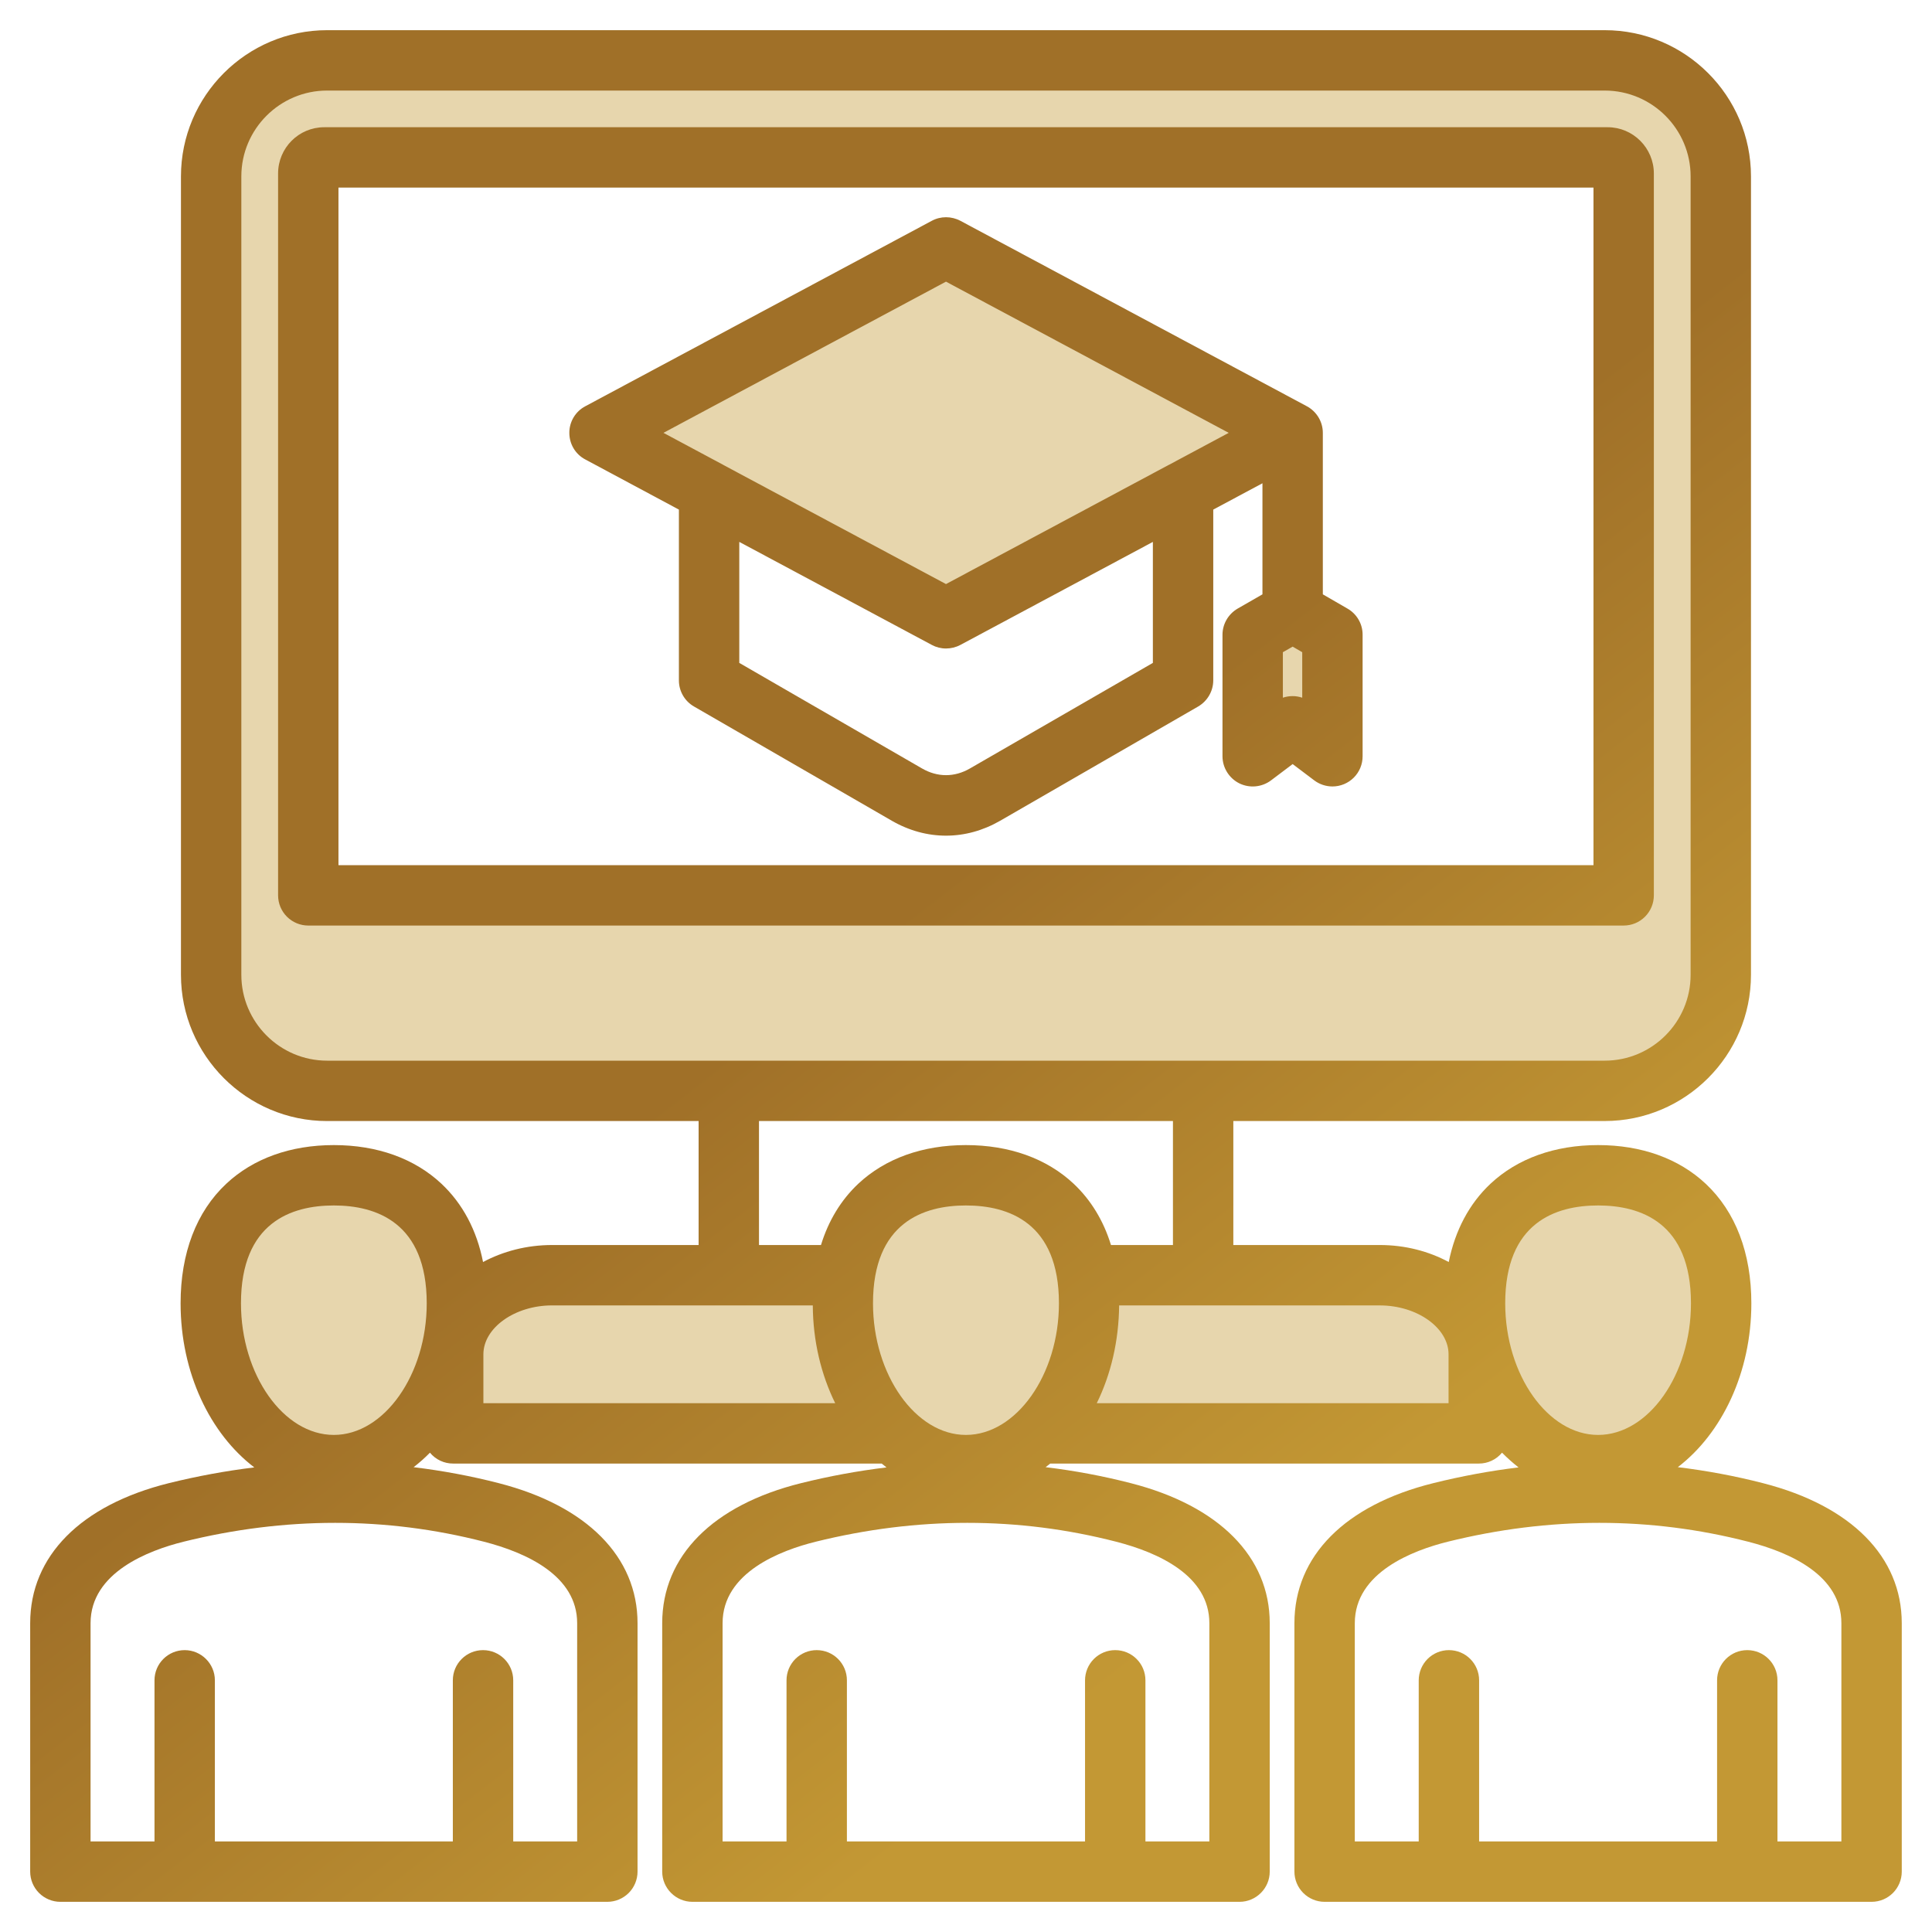 <svg width="95" height="95" viewBox="0 0 95 95" fill="none" xmlns="http://www.w3.org/2000/svg">
<path fill-rule="evenodd" clip-rule="evenodd" d="M57.723 23.567L46.519 29.562L34.835 23.311V23.308L31.053 21.284L46.518 13.007L61.993 21.283L57.73 23.565L57.723 23.567ZM62.341 31.638L63.567 30.941L64.778 31.642V35.332L63.804 35.012C63.727 34.986 63.645 34.972 63.564 34.971C63.477 34.971 63.397 34.985 63.315 35.012L62.341 35.331V31.638ZM79.841 44.768C79.938 44.768 80.035 44.749 80.125 44.712C80.215 44.675 80.297 44.62 80.366 44.551C80.435 44.482 80.49 44.4 80.527 44.31C80.564 44.22 80.583 44.123 80.583 44.026V8.531C80.583 7.69 79.897 6.999 79.055 6.999H15.947C15.1 6.999 14.419 7.686 14.419 8.531V44.026C14.419 44.123 14.438 44.22 14.475 44.31C14.512 44.401 14.567 44.482 14.636 44.551C14.705 44.62 14.787 44.675 14.877 44.712C14.967 44.749 15.064 44.769 15.161 44.768H79.841V44.768ZM16.087 52.897H78.906C81.646 52.897 83.875 50.672 83.875 47.932V8.674C83.875 5.935 81.644 3.711 78.906 3.711H16.087C13.352 3.711 11.127 5.94 11.127 8.674V47.932C11.127 50.666 13.351 52.897 16.087 52.897ZM52.814 64.087C52.814 65.825 52.331 67.637 51.32 69.066C50.428 70.328 49.091 71.3 47.497 71.3C45.904 71.3 44.57 70.326 43.68 69.066C42.671 67.637 42.188 65.825 42.188 64.087C42.188 60.626 44.01 58.533 47.497 58.533C50.987 58.533 52.814 60.619 52.814 64.087ZM16.419 71.3C14.824 71.3 13.49 70.328 12.599 69.065C11.591 67.636 11.109 65.824 11.109 64.087C11.109 60.622 12.928 58.533 16.419 58.533C19.905 58.533 21.728 60.626 21.728 64.087C21.728 65.825 21.244 67.637 20.235 69.066C19.345 70.326 18.011 71.3 16.419 71.3ZM73.274 64.087C73.274 60.622 75.093 58.533 78.583 58.533C82.073 58.533 83.892 60.622 83.892 64.087C83.892 65.824 83.411 67.636 82.403 69.065C81.512 70.328 80.178 71.3 78.583 71.3C76.991 71.3 75.656 70.326 74.767 69.066C73.758 67.637 73.274 65.825 73.274 64.087ZM71.973 69.74V66.594C71.973 65.642 71.414 64.837 70.659 64.299C69.853 63.725 68.835 63.447 67.851 63.447H54.297L54.29 64.182C54.275 65.726 53.949 67.281 53.266 68.67L52.74 69.74H71.973ZM42.261 69.74L41.736 68.67C41.053 67.281 40.719 65.731 40.711 64.186L40.708 63.447H27.15C26.166 63.447 25.149 63.725 24.342 64.299C23.587 64.837 23.029 65.642 23.029 66.594V69.74H42.261Z" fill="#C39834" fill-opacity="0.4"/>
<path fill-rule="evenodd" clip-rule="evenodd" d="M90.544 90.547H87.401V82.624C87.401 81.804 86.737 81.14 85.916 81.14C85.095 81.14 84.432 81.804 84.432 82.624V90.547H72.731V82.624C72.731 81.804 72.067 81.14 71.246 81.14C71.051 81.139 70.858 81.178 70.678 81.252C70.498 81.327 70.334 81.436 70.196 81.574C70.058 81.712 69.949 81.876 69.874 82.056C69.8 82.236 69.761 82.429 69.761 82.624V90.547H66.618V79.815C66.618 77.317 69.482 76.234 71.185 75.81C76.18 74.573 81.148 74.571 85.96 75.808C88.055 76.345 90.544 77.477 90.544 79.815V90.547H90.544ZM71.228 68.998H53.93C54.62 67.594 55.013 65.949 55.03 64.19H67.849C69.683 64.19 71.228 65.293 71.228 66.594V68.998ZM59.466 79.815V90.547H56.323V82.624C56.323 81.804 55.659 81.14 54.838 81.14C54.643 81.139 54.45 81.178 54.27 81.252C54.09 81.327 53.926 81.436 53.788 81.574C53.65 81.712 53.541 81.876 53.466 82.056C53.392 82.236 53.353 82.429 53.353 82.624V90.547H41.644V82.624C41.644 81.804 40.98 81.14 40.159 81.14C39.964 81.139 39.771 81.178 39.591 81.252C39.411 81.327 39.247 81.436 39.109 81.574C38.971 81.712 38.862 81.876 38.787 82.056C38.713 82.236 38.674 82.429 38.675 82.624V90.547H35.531V79.815C35.531 77.317 38.395 76.234 40.106 75.81C45.101 74.573 50.07 74.571 54.881 75.808C56.969 76.345 59.466 77.477 59.466 79.815ZM23.769 66.594C23.769 65.292 25.314 64.189 27.148 64.189H39.967C39.976 65.949 40.378 67.594 41.068 68.997H23.769V66.594ZM28.38 79.815V90.547H25.236V82.624C25.236 81.804 24.572 81.14 23.752 81.14C22.931 81.14 22.267 81.804 22.267 82.624V90.547H10.566V82.624C10.566 81.804 9.893 81.14 9.081 81.14C8.261 81.14 7.597 81.804 7.597 82.624V90.547H4.453V79.815C4.453 77.317 7.317 76.234 9.02 75.81C14.015 74.573 18.984 74.571 23.795 75.808C25.882 76.345 28.38 77.477 28.38 79.815ZM16.416 59.275C18.495 59.275 20.983 60.11 20.983 64.087C20.983 67.594 18.888 70.558 16.416 70.558C13.936 70.558 11.849 67.594 11.849 64.087C11.849 60.11 14.329 59.275 16.416 59.275ZM42.927 64.087C42.927 60.11 45.416 59.275 47.494 59.275C49.581 59.275 52.07 60.11 52.07 64.087C52.07 67.594 49.974 70.558 47.494 70.558C45.023 70.558 42.927 67.594 42.927 64.087ZM37.321 55.124V61.22H40.369C40.736 60.024 41.355 59.005 42.202 58.208C43.53 56.964 45.363 56.306 47.494 56.306C49.634 56.306 51.467 56.964 52.795 58.208C53.642 59.005 54.262 60.024 54.629 61.22H57.676V55.124H37.321ZM11.867 47.932V8.674C11.867 6.347 13.762 4.453 16.085 4.453H78.904C81.236 4.453 83.131 6.347 83.131 8.674V47.932C83.131 50.261 81.236 52.155 78.904 52.155H16.085C13.762 52.155 11.867 50.261 11.867 47.932ZM78.581 59.275C80.668 59.275 83.148 60.11 83.148 64.087C83.148 67.594 81.061 70.558 78.581 70.558C76.11 70.558 74.014 67.594 74.014 64.087C74.014 60.11 76.494 59.275 78.581 59.275ZM86.702 72.933C85.314 72.574 83.908 72.315 82.502 72.143C84.667 70.485 86.117 67.493 86.117 64.087C86.117 61.614 85.34 59.582 83.873 58.208C82.545 56.964 80.712 56.306 78.581 56.306C76.45 56.306 74.617 56.964 73.289 58.208C72.25 59.183 71.552 60.494 71.237 62.056C70.259 61.529 69.098 61.22 67.849 61.22H60.645V55.123H78.904C82.868 55.123 86.099 51.897 86.099 47.932V8.674C86.1 4.709 82.869 1.484 78.904 1.484H16.085C12.129 1.484 8.898 4.709 8.898 8.674V47.932C8.898 51.897 12.129 55.124 16.085 55.124H34.352V61.22H27.148C25.9 61.22 24.738 61.529 23.752 62.056C23.446 60.494 22.747 59.183 21.708 58.208C20.381 56.964 18.547 56.306 16.416 56.306C14.286 56.306 12.452 56.964 11.125 58.208C9.658 59.582 8.88 61.614 8.88 64.087C8.88 67.502 10.33 70.497 12.504 72.155C11.107 72.325 9.71 72.582 8.304 72.929C3.973 74.005 1.484 76.516 1.484 79.815V92.031C1.484 92.226 1.523 92.419 1.597 92.599C1.672 92.78 1.781 92.943 1.919 93.081C2.057 93.219 2.22 93.328 2.401 93.403C2.581 93.478 2.774 93.516 2.969 93.516H29.864C30.059 93.516 30.252 93.478 30.432 93.403C30.612 93.328 30.776 93.219 30.914 93.081C31.052 92.943 31.161 92.78 31.236 92.599C31.31 92.419 31.349 92.226 31.349 92.031V79.815C31.349 76.554 28.86 74.046 24.538 72.933C23.149 72.574 21.743 72.315 20.337 72.144C20.622 71.926 20.89 71.688 21.141 71.431C21.28 71.599 21.455 71.735 21.652 71.827C21.85 71.92 22.066 71.967 22.285 71.966H43.355C43.434 72.031 43.513 72.094 43.591 72.155C42.176 72.327 40.774 72.585 39.391 72.929C35.051 74.005 32.562 76.516 32.562 79.815V92.031C32.562 92.851 33.235 93.516 34.047 93.516H60.951C61.763 93.516 62.435 92.851 62.435 92.031V79.815C62.435 76.554 59.947 74.046 55.616 72.933C54.235 72.577 52.831 72.314 51.415 72.144C51.494 72.086 51.564 72.026 51.642 71.966H72.713C72.932 71.967 73.148 71.92 73.346 71.827C73.543 71.735 73.718 71.599 73.857 71.431C74.113 71.689 74.384 71.931 74.669 72.155C73.272 72.324 71.875 72.582 70.478 72.929C66.138 74.005 63.649 76.516 63.649 79.815V92.031C63.649 92.226 63.688 92.419 63.762 92.599C63.837 92.78 63.946 92.943 64.084 93.081C64.222 93.219 64.385 93.328 64.566 93.403C64.746 93.478 64.939 93.516 65.134 93.516H92.029C92.85 93.516 93.513 92.851 93.513 92.031V79.815C93.513 76.554 91.033 74.046 86.702 72.933ZM46.516 13.849L32.623 21.284L35.566 22.859C35.575 22.861 35.575 22.864 35.575 22.866L46.516 28.72L57.458 22.866C57.458 22.864 57.467 22.861 57.475 22.859L60.418 21.284L46.516 13.849ZM64.033 34.307V32.07L63.562 31.796L63.081 32.07V34.307C63.236 34.255 63.398 34.229 63.562 34.229C63.719 34.229 63.876 34.255 64.033 34.307ZM56.689 32.596V26.646L47.224 31.712C47.006 31.828 46.763 31.888 46.516 31.888C46.273 31.888 46.032 31.827 45.818 31.712L36.352 26.646V32.596L45.338 37.786C46.097 38.226 46.936 38.226 47.695 37.786L56.689 32.596ZM28.781 22.593L33.383 25.058V33.454C33.382 33.715 33.451 33.971 33.581 34.197C33.711 34.423 33.899 34.61 34.125 34.74L43.853 40.358C44.7 40.846 45.608 41.091 46.516 41.091C47.425 41.091 48.333 40.846 49.18 40.358L58.916 34.74C59.37 34.474 59.658 33.985 59.658 33.454V25.058L62.077 23.763V29.225L60.855 29.927C60.401 30.192 60.112 30.681 60.112 31.212V37.187C60.112 37.749 60.435 38.263 60.933 38.516C61.181 38.639 61.459 38.691 61.735 38.666C62.011 38.641 62.274 38.54 62.496 38.375L63.562 37.571L64.627 38.375C64.884 38.567 65.196 38.671 65.517 38.672C65.713 38.672 65.906 38.633 66.086 38.559C66.266 38.484 66.43 38.375 66.568 38.237C66.706 38.099 66.815 37.936 66.89 37.755C66.964 37.575 67.002 37.382 67.002 37.187V31.212C67.003 30.952 66.935 30.695 66.804 30.47C66.674 30.244 66.486 30.056 66.26 29.927L65.046 29.225V21.284C65.046 20.736 64.74 20.234 64.26 19.976L47.224 10.857C46.778 10.623 46.254 10.623 45.818 10.857L28.781 19.976C28.543 20.101 28.344 20.289 28.206 20.52C28.067 20.751 27.994 21.015 27.995 21.284C27.995 21.833 28.292 22.336 28.781 22.593ZM78.354 42.541V9.225H16.643V42.541H78.354ZM81.323 44.026V8.531C81.323 7.277 80.301 6.256 79.053 6.256H15.945C14.687 6.256 13.674 7.277 13.674 8.531V44.026C13.674 44.221 13.713 44.414 13.787 44.594C13.862 44.775 13.971 44.938 14.109 45.076C14.247 45.214 14.411 45.323 14.591 45.398C14.771 45.472 14.964 45.511 15.159 45.511H79.838C80.033 45.511 80.227 45.472 80.407 45.398C80.587 45.323 80.751 45.214 80.888 45.076C81.026 44.938 81.136 44.774 81.21 44.594C81.285 44.414 81.323 44.221 81.323 44.026Z" fill="url(#paint0_linear_9131_20501)"/>
<defs>
<linearGradient id="paint0_linear_9131_20501" x1="37.273" y1="34.448" x2="87.702" y2="99.327" gradientUnits="userSpaceOnUse">
<stop offset="15.41%" stop-color="#A07028"/>
<stop offset="59.53%" stop-color="#C39834"/>
</linearGradient>
</defs>
</svg>
